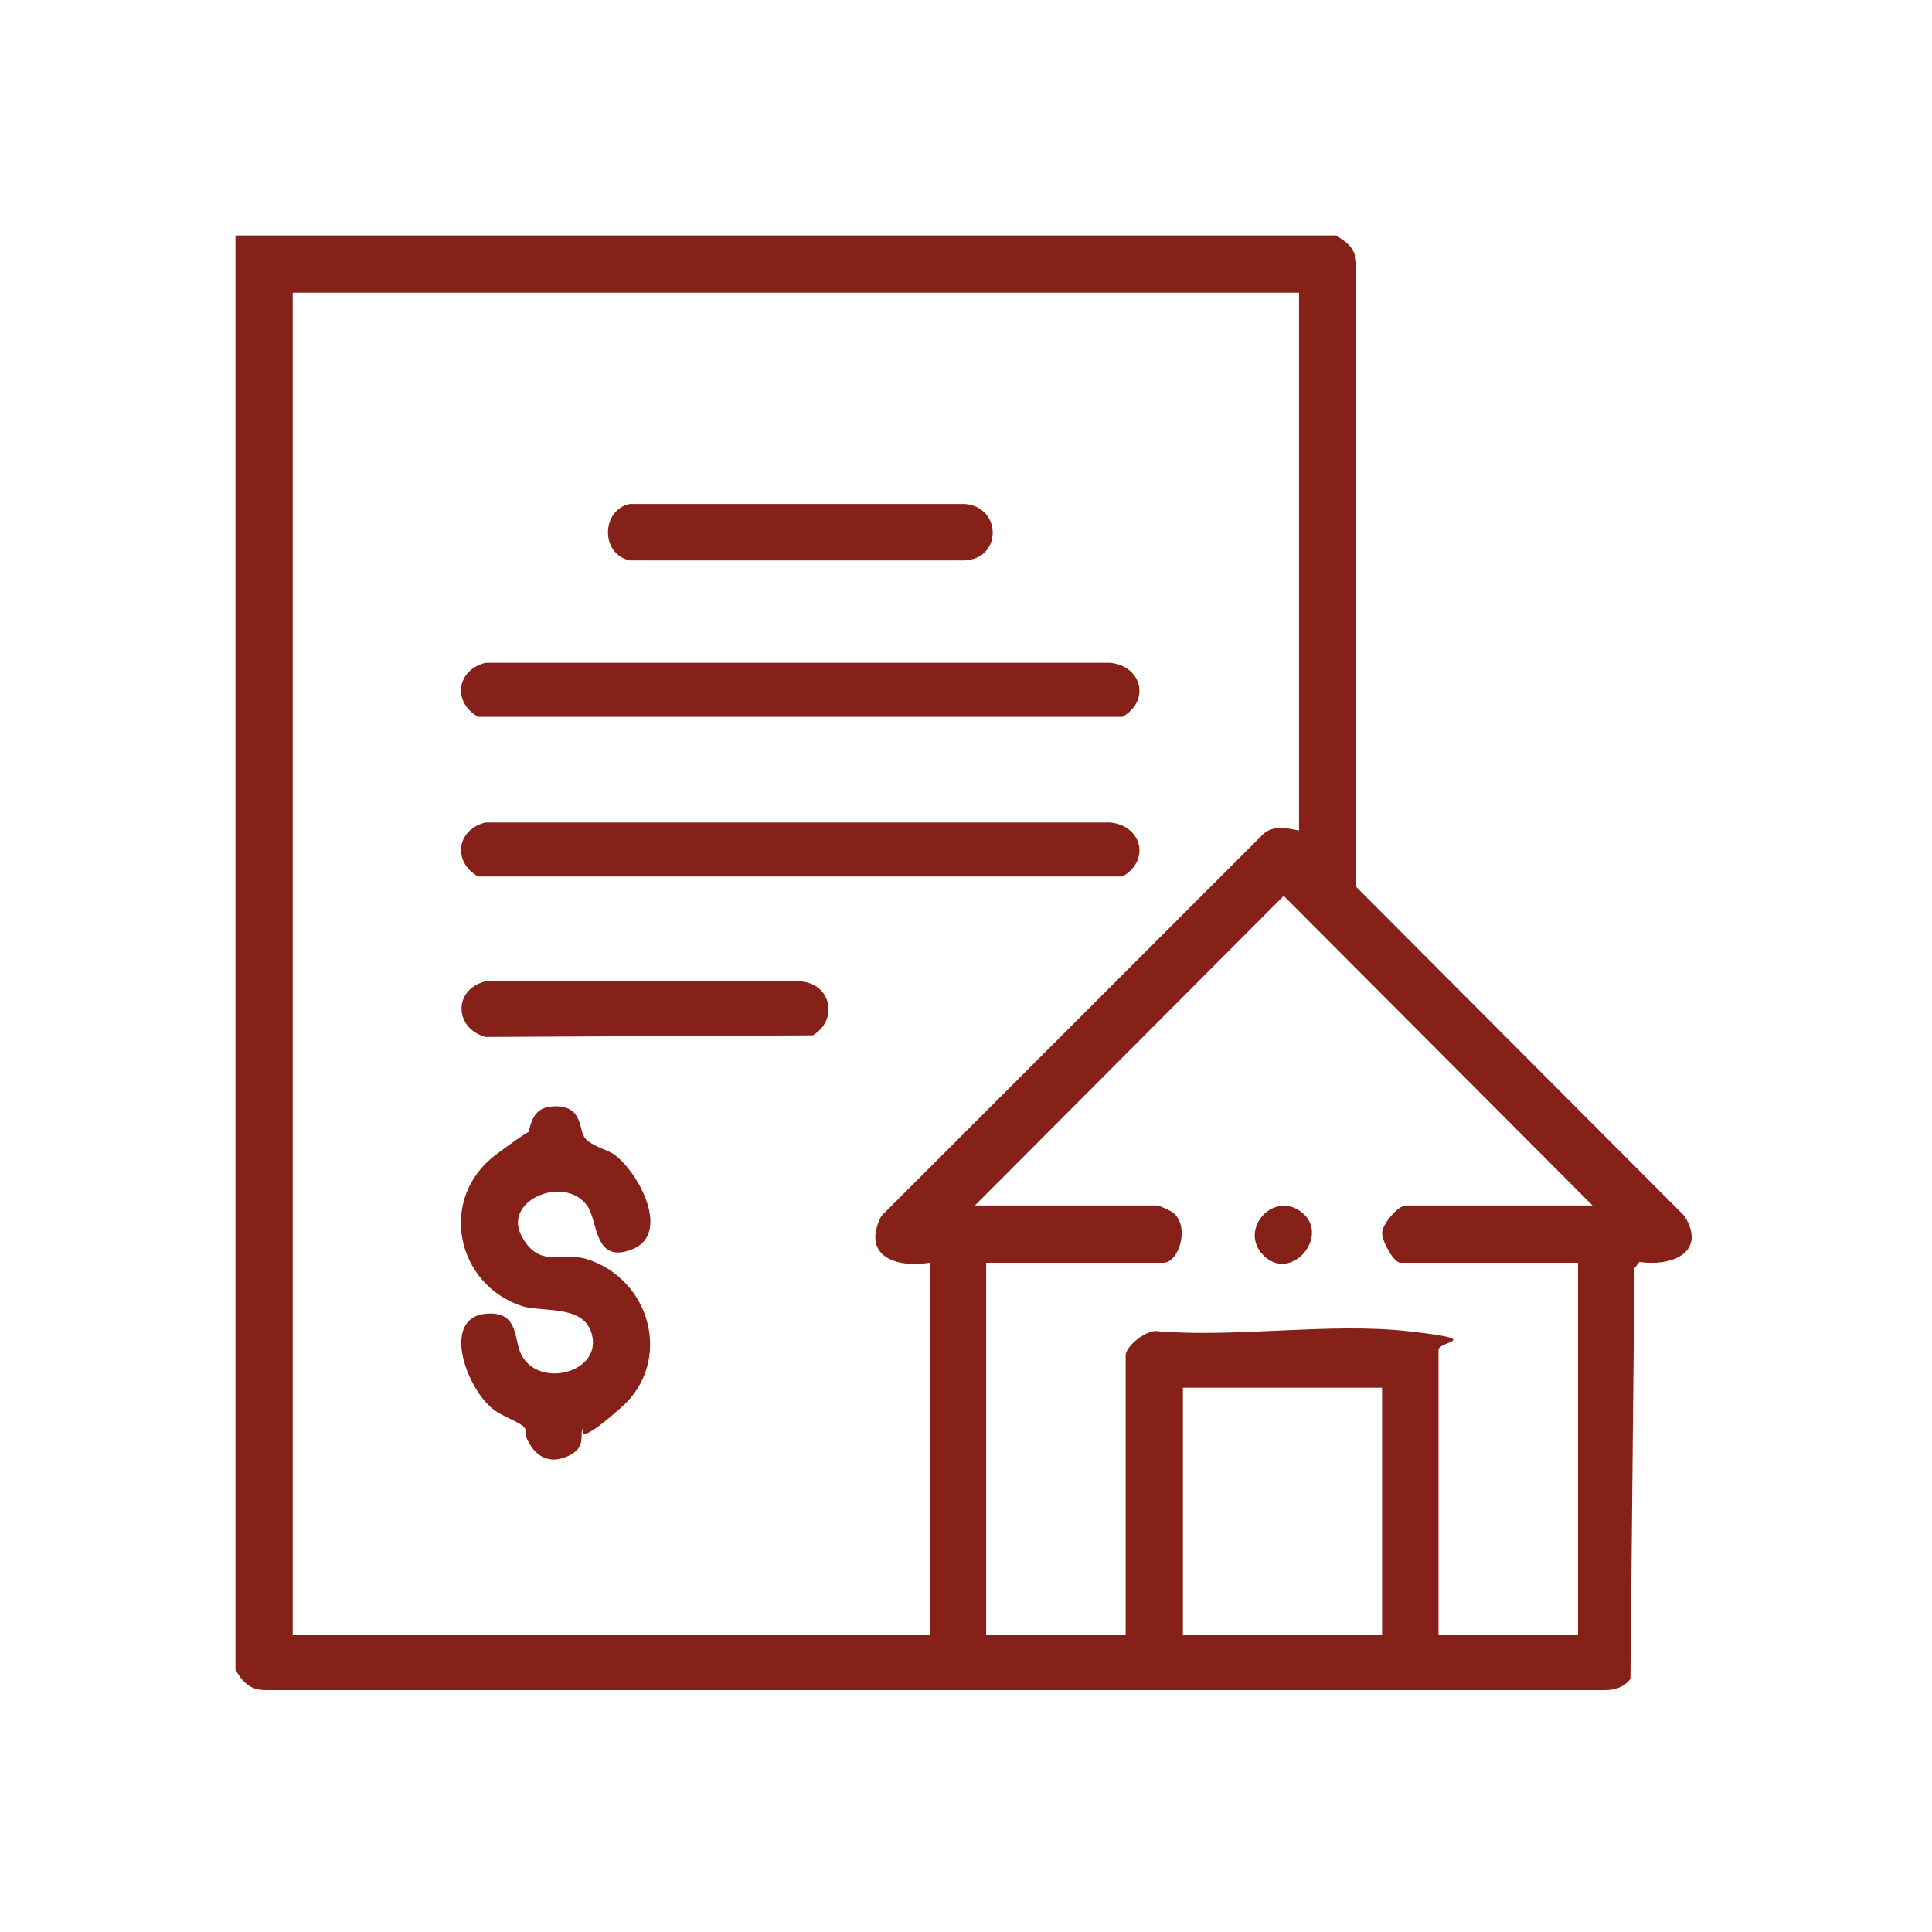 <?xml version="1.0" encoding="UTF-8"?>
<svg id="Layer_1" xmlns="http://www.w3.org/2000/svg" version="1.1" viewBox="0 0 239.6 239.6">
  <!-- Generator: Adobe Illustrator 29.0.0, SVG Export Plug-In . SVG Version: 2.1.0 Build 186)  -->
  <defs>
    <style>
      .st0 {
        fill: #86211a;
      }
    </style>
  </defs>
  <path class="st0" d="M165.7,29.2c1.4.9,2.3,1.5,2.5,3.3v77.5c0,0,40.7,40.8,40.7,40.8,2.8,4.5-1.5,6.3-5.6,5.7l-.6.8-.5,50.9c-.7,1-1.9,1.4-3.1,1.4H32.9c-1.9,0-2.8-1-3.7-2.5V29.2h136.5ZM161.1,36.3H36.3v166.5h79v-46.2c-4.3.7-8.5-.9-6-5.8l47.4-47.4c1.3-1.1,2.9-.7,4.4-.4V36.3ZM197.5,149.5l-38.3-38.4-38.3,38.4h22.7c.1,0,1.7.7,1.9.9,2.1,1.7.7,6.2-1.2,6.2h-22v46.2h17.3v-34.7c0-1.2,2.7-3.3,4-3,9.9.8,21.4-1.1,31.1,0s3.7,1.2,3.7,2.3v35.4h17.3v-46.2h-22c-.9,0-2.3-2.7-2.3-3.7s1.9-3.4,3-3.4h23.1ZM171.4,172.1h-24.7v30.7h24.7v-30.7Z"/>
  <path class="st0" d="M72.3,177.1c-.5.8.5,2.3-1.7,3.4s-3.9.3-4.9-1.4-.2-1.5-.7-2.1-2.8-1.4-3.8-2.2c-3.5-2.7-6.7-11.9-.4-11.9,3.6,0,2.9,3.4,3.9,5.2,2.2,4,9.4,2.2,8.8-2.1s-5.9-3.2-8.7-4c-8.3-2.7-10.5-13.4-3.3-18.8s3.3-1.6,3.6-1.9c.9-1,.3-4.1,3.8-4.1,3.5,0,2.8,3,3.7,4s2.8,1.4,3.6,2c3,2.2,7,9.7,2.3,11.7-4.9,2-4.3-3.5-5.7-5.4-2.8-3.8-10.3-.7-8.2,3.6s5.2,2.2,8,3c8.1,2.4,10.9,12.7,4.5,18.4s-4.6,2.3-4.7,2.5Z"/>
  <path class="st0" d="M60.2,82.2h77.5c3.9.4,5,4.7,1.5,6.7H59.3c-3.2-1.8-2.7-5.8.9-6.7Z"/>
  <path class="st0" d="M60.2,102h77.5c3.9.4,5,4.7,1.5,6.7H59.3c-3.2-1.8-2.7-5.8.9-6.7Z"/>
  <path class="st0" d="M78.2,62.5h41.5c4.5.4,4.6,6.7,0,7h-41.6c-3.7-.8-3.5-6.3,0-7Z"/>
  <path class="st0" d="M60.2,121.7h39.1c3.8.3,4.7,4.8,1.5,6.7l-40.6.2c-3.9-1.1-4-5.9,0-6.9Z"/>
  <path class="st0" d="M156.7,155.7c-3.2-3.2,1.3-8.2,4.8-5.3s-1.4,8.7-4.8,5.3Z"/>
</svg>